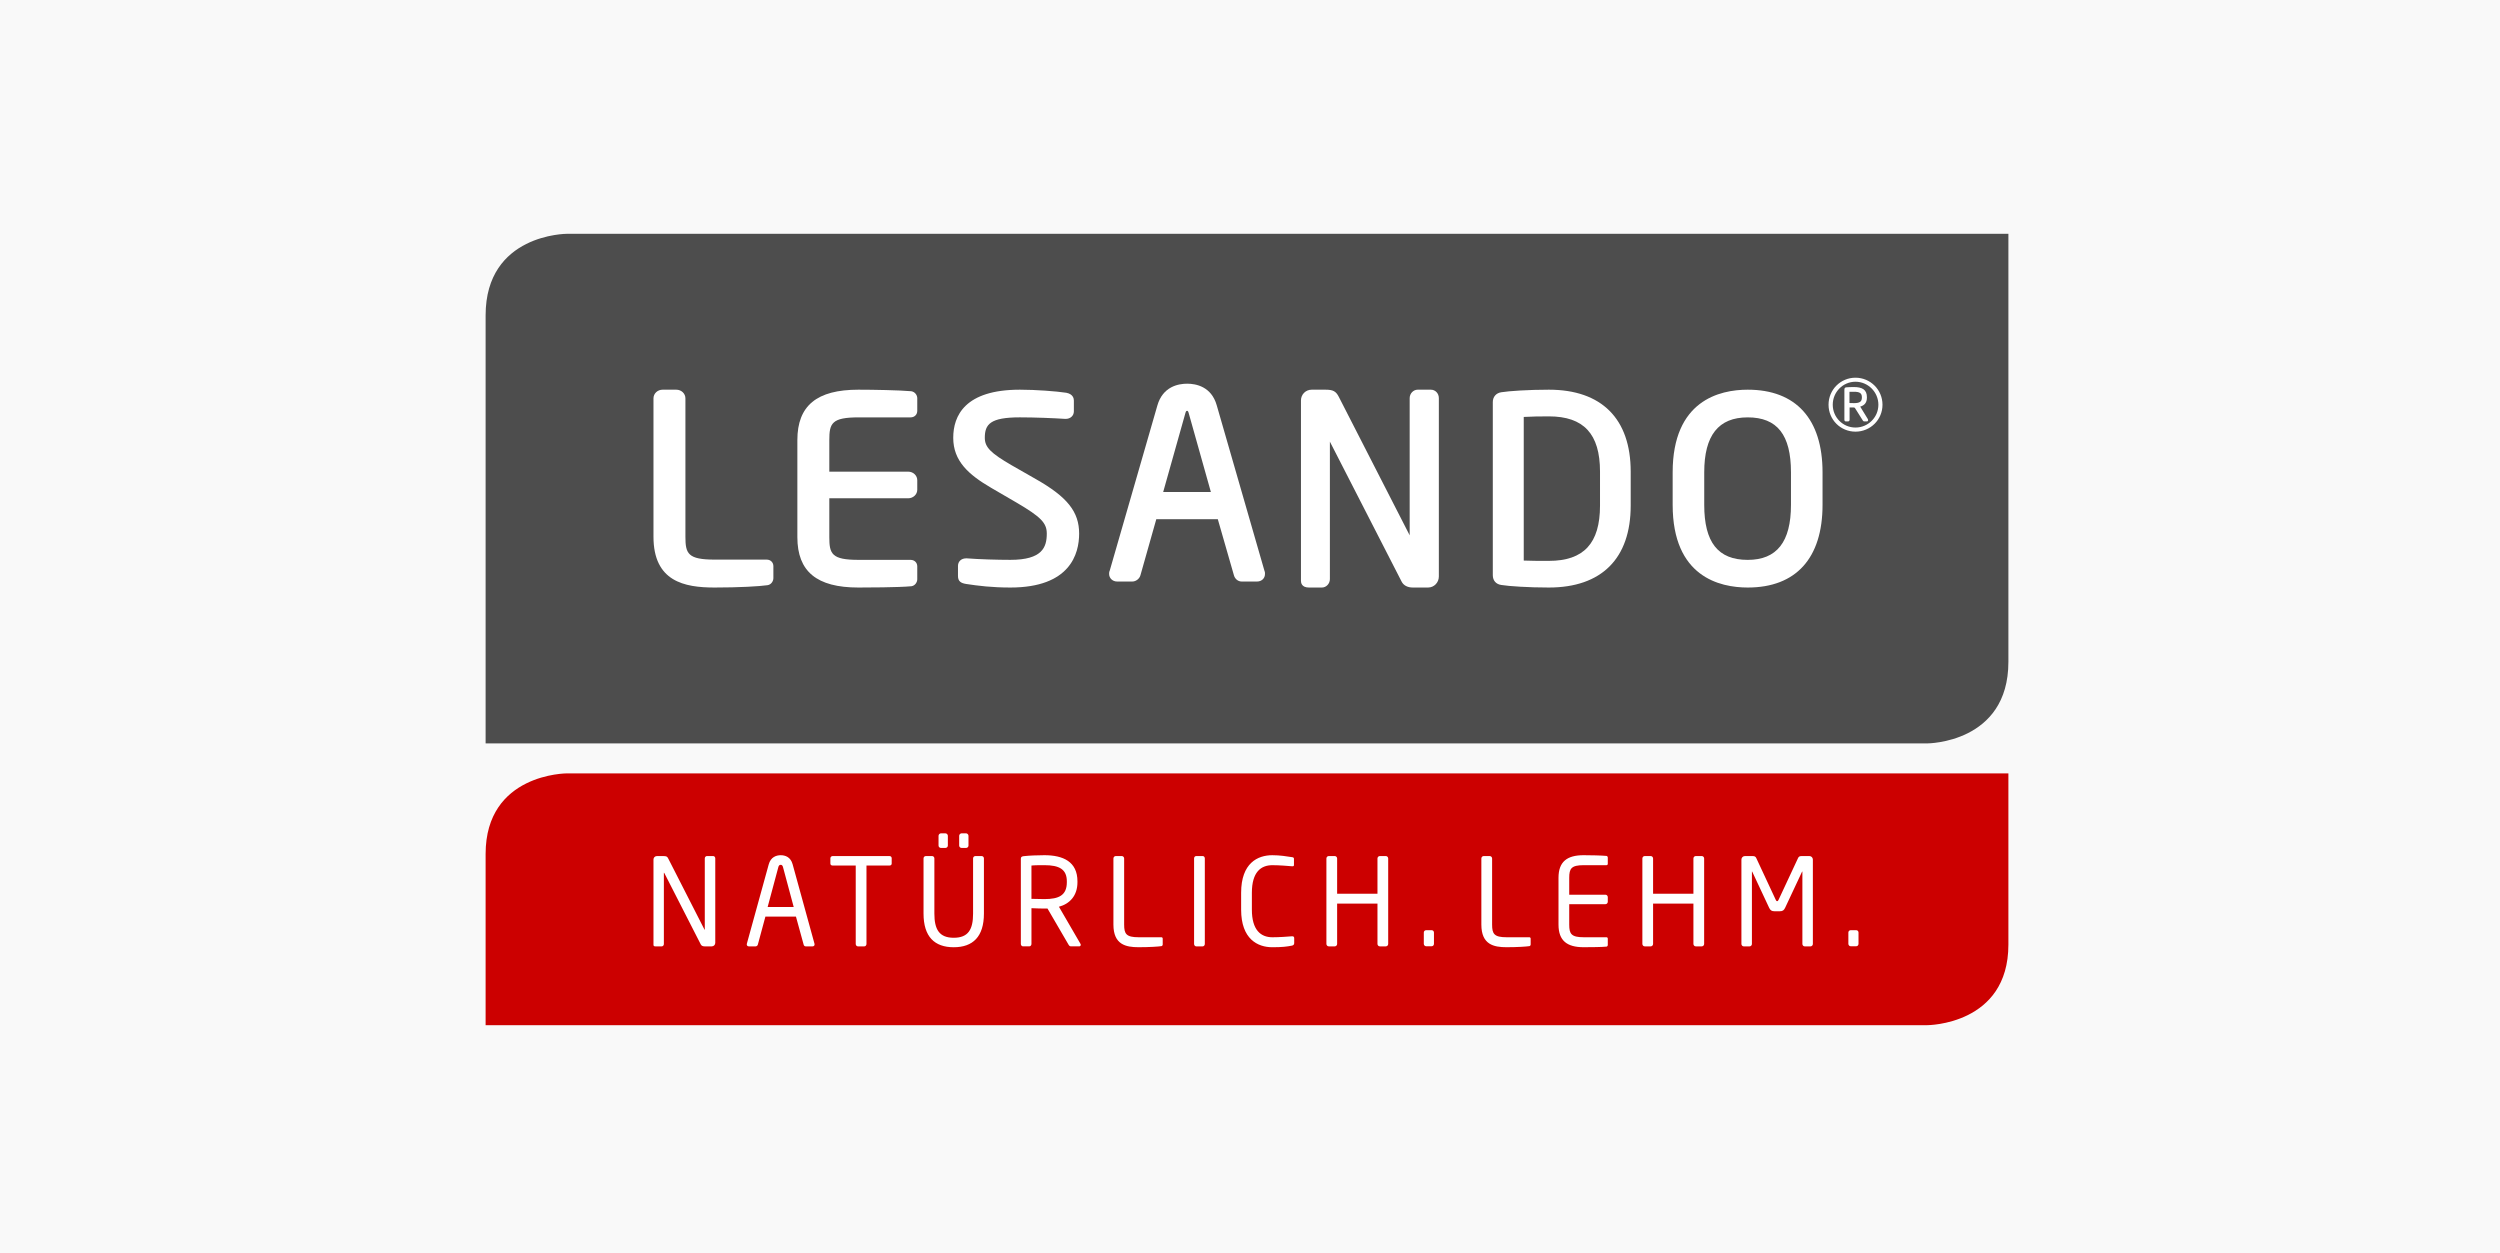 <?xml version="1.0" encoding="UTF-8"?>
<svg xmlns="http://www.w3.org/2000/svg" xmlns:xlink="http://www.w3.org/1999/xlink" width="417px" height="209px" viewBox="0 0 417 209" version="1.1">
  <title>Artboard</title>
  <g id="Artboard" stroke="none" stroke-width="1" fill="none" fill-rule="evenodd">
    <rect fill="#F9F9F9" x="0" y="0" width="417" height="209"></rect>
    <g id="lesando_logo_120px" transform="translate(81, 39)" fill-rule="nonzero">
      <path d="M13.546,0 C13.546,0 0,0 0,13.6 L0,85 L240.454,85 C240.454,85 254,85 254,71.4 L254,0 L13.546,0 Z" id="Path" fill="#4D4D4D"></path>
      <path d="M13.546,90 C13.546,90 0,90 0,103.44 L0,132 L240.454,132 C240.454,132 254,132 254,118.56 L254,90 L13.546,90 Z" id="Path" fill="#CC0000"></path>
      <path d="M46.883,54.343 L38.222,54.343 C33.728,54.343 33.328,53.353 33.328,50.52 L33.328,27.439 C33.328,26.643 32.646,26 31.807,26 L29.519,26 C28.682,26 28,26.645 28,27.439 L28,50.517 C28,57.992 33.148,59 38.178,59 C42.225,59 45.691,58.806 47.03,58.609 C47.635,58.514 48,57.937 48,57.435 L48,55.439 C48,54.805 47.53,54.343 46.883,54.343" id="Path" fill="#FFFFFF"></path>
      <path d="M70.988,26.256 C69.02,26.081 64.652,26 62.179,26 C55.235,26 52,28.672 52,34.405 L52,50.595 C52,56.332 55.235,59 62.179,59 C63.289,59 68.936,58.991 71.03,58.783 C71.635,58.691 72,58.117 72,57.618 L72,55.473 C72,54.845 71.533,54.385 70.885,54.385 L62.226,54.385 C57.731,54.385 57.329,53.405 57.329,50.595 L57.329,44.115 L70.481,44.115 C71.318,44.115 72,43.476 72,42.694 L72,41.095 C72,40.308 71.318,39.671 70.481,39.671 L57.329,39.671 L57.329,34.407 C57.329,31.601 57.731,30.618 62.226,30.618 L70.885,30.618 C71.533,30.618 72,30.162 72,29.529 L72,27.428 C72,26.929 71.638,26.357 70.988,26.256" id="Path" fill="#FFFFFF"></path>
      <path d="M91.802,40.926 L87.76,38.616 C84.23,36.572 83.266,35.587 83.266,34.027 C83.266,31.765 84.17,30.615 89.116,30.615 C91.65,30.615 94.718,30.744 96.635,30.867 L96.765,30.869 C97.551,30.869 98.121,30.339 98.121,29.612 L98.121,27.805 C98.121,27.487 97.999,26.729 96.859,26.513 C95.231,26.265 91.808,26 89.116,26 C79.928,26 78,30.365 78,34.027 C78,37.895 80.541,40.166 84.358,42.389 L88.619,44.869 C92.626,47.225 93.603,48.233 93.603,50.005 C93.603,52.278 92.866,54.383 87.532,54.383 C85.446,54.383 82.304,54.295 80.28,54.133 L80.15,54.133 C79.351,54.133 78.792,54.648 78.792,55.388 L78.792,57.073 C78.792,57.99 79.305,58.264 80.141,58.404 C82.174,58.715 84.48,59 87.534,59 C97.512,59 99,53.369 99,50.007 C99,46.371 97.049,43.912 91.802,40.926" id="Path" fill="#FFFFFF"></path>
      <path d="M116.736,29.858 C116.828,29.528 116.929,29.528 117.019,29.528 C117.066,29.528 117.17,29.528 117.262,29.86 L120.976,43.071 L113.017,43.071 L116.736,29.858 Z M121.954,28.613 C121.064,25.469 118.48,25 117.019,25 C115.55,25 112.945,25.473 112.044,28.653 L104.106,56.17 C104,56.38 104,56.601 104,56.731 C104,57.441 104.584,57.998 105.33,57.998 L107.876,57.998 C108.485,57.998 109.08,57.525 109.231,56.933 L111.869,47.606 L122.131,47.606 L124.807,56.917 C124.973,57.565 125.502,58 126.122,58 L128.665,58 C129.438,58 130,57.47 130,56.734 C130,56.603 130,56.38 129.93,56.274 L121.954,28.613 Z" id="Shape" fill="#FFFFFF"></path>
      <path d="M157.669,26 L155.463,26 C154.74,26 154.133,26.647 154.133,27.407 L154.133,50.291 L142.3,27.171 C141.823,26.252 141.345,26 140.082,26 L137.789,26 C136.788,26 136,26.787 136,27.793 L136,57.892 C136,58.226 136.13,59 137.331,59 L139.498,59 C140.221,59 140.826,58.355 140.826,57.593 L140.826,34.669 L152.776,57.985 C153.09,58.63 153.766,58.998 154.628,58.998 L157.213,58.998 C158.199,58.998 159,58.175 159,57.162 L159,27.407 C159,26.618 158.414,26 157.669,26" id="Path" fill="#FFFFFF"></path>
      <path d="M177.346,54.554 C175.587,54.554 174.343,54.554 173.16,54.501 L173.16,30.545 C174.464,30.477 175.69,30.451 177.346,30.451 C183.169,30.451 185.882,33.377 185.882,39.663 L185.882,45.341 C185.882,51.627 183.171,54.554 177.346,54.554 M177.346,26 C173.973,26 170.658,26.219 169.412,26.427 C168.554,26.556 168,27.196 168,28.057 L168,56.943 C168,57.833 168.527,58.441 169.401,58.571 C170.658,58.783 173.973,59 177.346,59 C186.15,59 191,54.151 191,45.341 L191,39.663 C191.002,30.854 186.152,26 177.346,26" id="Shape" fill="#FFFFFF"></path>
      <path d="M210.523,54.387 C205.571,54.387 203.266,51.471 203.266,45.213 L203.266,39.789 C203.266,33.619 205.637,30.618 210.523,30.618 C215.443,30.618 217.734,33.533 217.734,39.789 L217.734,45.213 C217.734,51.386 215.376,54.387 210.523,54.387 M210.523,26 C205.848,26 198,27.79 198,39.787 L198,45.211 C198,57.21 205.846,59 210.523,59 C218.57,59 223,54.104 223,45.211 L223,39.787 C223.002,30.898 218.57,26 210.523,26" id="Shape" fill="#FFFFFF"></path>
      <path d="M229.562,27.252 C229.562,26.58 229.177,26.347 228.26,26.347 L227.722,26.347 L227.492,26.347 L227.492,28.224 C227.675,28.224 228.126,28.241 228.26,28.241 C229.196,28.241 229.562,27.991 229.562,27.321 L229.562,27.252 Z M230.396,31.29 L229.929,31.29 C229.846,31.29 229.764,31.224 229.729,31.156 L228.378,29.012 L228.178,28.962 L227.511,28.962 L227.511,31.04 C227.511,31.156 227.412,31.29 227.276,31.29 L226.86,31.29 C226.726,31.29 226.644,31.156 226.644,31.04 L226.644,25.979 C226.644,25.762 226.742,25.627 226.944,25.608 C227.193,25.578 227.844,25.559 228.213,25.559 C229.597,25.559 230.401,25.976 230.401,27.252 L230.401,27.318 C230.401,28.172 229.983,28.623 229.283,28.825 L230.566,30.92 C230.582,30.955 230.598,31.021 230.598,31.071 C230.596,31.191 230.547,31.29 230.396,31.29 M228.493,24.672 C226.39,24.672 224.703,26.399 224.703,28.507 C224.703,30.62 226.39,32.314 228.493,32.314 C230.596,32.314 232.314,30.623 232.314,28.507 C232.316,26.399 230.596,24.672 228.493,24.672 M228.493,33 C226.004,33 224,31.007 224,28.507 C224,26.012 226.004,24 228.493,24 C230.981,24 233,26.012 233,28.507 C233.002,31.007 230.981,33 228.493,33" id="Shape" fill="#FFFFFF"></path>
      <path d="M229,118.428 L229,116.543 C229,116.32 228.823,116.158 228.625,116.158 L227.682,116.158 C227.467,116.158 227.307,116.341 227.307,116.543 L227.307,118.428 C227.307,118.653 227.485,118.833 227.682,118.833 L228.625,118.833 C228.841,118.833 229,118.653 229,118.428 M221.387,118.449 L221.387,104.378 C221.387,104.052 221.131,103.79 220.817,103.79 L219.539,103.79 C219.185,103.79 219.027,103.871 218.911,104.133 L215.664,111.089 C215.586,111.271 215.525,111.313 215.429,111.313 C215.33,111.313 215.271,111.271 215.193,111.089 L211.949,104.133 C211.828,103.871 211.67,103.793 211.316,103.793 L210.038,103.793 C209.724,103.793 209.468,104.056 209.468,104.38 L209.468,118.452 C209.468,118.674 209.645,118.857 209.861,118.857 L210.826,118.857 C211.042,118.857 211.219,118.674 211.219,118.452 L211.219,106.428 C211.219,106.387 211.219,106.368 211.237,106.368 C211.257,106.368 211.257,106.368 211.278,106.41 L214.088,112.41 C214.286,112.815 214.481,112.998 214.975,112.998 L215.88,112.998 C216.372,112.998 216.569,112.815 216.764,112.41 L219.577,106.41 C219.598,106.368 219.598,106.368 219.618,106.368 C219.638,106.368 219.638,106.387 219.638,106.428 L219.638,118.452 C219.638,118.674 219.815,118.857 220.031,118.857 L220.994,118.857 C221.21,118.854 221.387,118.674 221.387,118.449 M203.251,118.449 L203.251,104.195 C203.251,103.973 203.074,103.79 202.859,103.79 L201.855,103.79 C201.639,103.79 201.462,103.973 201.462,104.195 L201.462,110.075 L194.734,110.075 L194.734,104.195 C194.734,103.973 194.556,103.79 194.341,103.79 L193.34,103.79 C193.122,103.79 192.947,103.973 192.947,104.195 L192.947,118.449 C192.947,118.671 193.124,118.854 193.34,118.854 L194.341,118.854 C194.559,118.854 194.734,118.671 194.734,118.449 L194.734,111.718 L201.462,111.718 L201.462,118.449 C201.462,118.671 201.639,118.854 201.855,118.854 L202.859,118.854 C203.074,118.854 203.251,118.674 203.251,118.449 M187.179,118.611 L187.179,117.577 C187.179,117.433 187.1,117.334 186.964,117.334 L183.167,117.334 C181.081,117.334 180.747,116.765 180.747,115.226 L180.747,111.817 L186.786,111.817 C187.002,111.817 187.179,111.635 187.179,111.412 L187.179,110.642 C187.179,110.42 187.002,110.237 186.786,110.237 L180.747,110.237 L180.747,107.421 C180.747,105.88 181.081,105.311 183.167,105.311 L186.964,105.311 C187.1,105.311 187.179,105.211 187.179,105.068 L187.179,104.054 C187.179,103.931 187.1,103.79 186.984,103.769 C186.155,103.688 184.308,103.647 183.149,103.647 C180.395,103.647 178.958,104.72 178.958,107.419 L178.958,115.226 C178.958,117.922 180.395,118.995 183.149,118.995 C184.31,118.995 186.236,118.975 186.984,118.894 C187.1,118.875 187.179,118.734 187.179,118.611 M174.315,118.53 L174.315,117.577 C174.315,117.433 174.234,117.334 174.097,117.334 L170.303,117.334 C168.217,117.334 167.883,116.765 167.883,115.226 L167.883,104.195 C167.883,103.973 167.705,103.79 167.488,103.79 L166.484,103.79 C166.266,103.79 166.091,103.973 166.091,104.195 L166.091,115.226 C166.091,118.57 168.177,118.995 170.281,118.995 C172.13,118.995 173.605,118.894 174.117,118.813 C174.236,118.794 174.315,118.653 174.315,118.53 M158.184,118.428 L158.184,116.543 C158.184,116.32 158.007,116.158 157.811,116.158 L156.866,116.158 C156.651,116.158 156.491,116.341 156.491,116.543 L156.491,118.428 C156.491,118.653 156.669,118.833 156.866,118.833 L157.811,118.833 C158.027,118.833 158.184,118.653 158.184,118.428 M150.551,118.449 L150.551,104.195 C150.551,103.973 150.374,103.79 150.158,103.79 L149.155,103.79 C148.939,103.79 148.762,103.973 148.762,104.195 L148.762,110.075 L142.033,110.075 L142.033,104.195 C142.033,103.973 141.856,103.79 141.64,103.79 L140.637,103.79 C140.419,103.79 140.244,103.973 140.244,104.195 L140.244,118.449 C140.244,118.671 140.421,118.854 140.637,118.854 L141.64,118.854 C141.856,118.854 142.033,118.671 142.033,118.449 L142.033,111.718 L148.762,111.718 L148.762,118.449 C148.762,118.671 148.939,118.854 149.155,118.854 L150.158,118.854 C150.374,118.854 150.551,118.674 150.551,118.449 M134.874,118.329 L134.874,117.498 C134.874,117.276 134.775,117.174 134.559,117.174 L134.479,117.174 C133.771,117.234 132.355,117.336 131.234,117.336 C129.306,117.336 127.813,116.14 127.813,112.734 L127.813,109.918 C127.813,106.47 129.308,105.313 131.234,105.313 C132.375,105.313 133.832,105.436 134.539,105.496 L134.598,105.496 C134.793,105.496 134.833,105.394 134.833,105.271 L134.833,104.239 C134.833,104.056 134.696,103.996 134.519,103.975 C133.652,103.832 132.454,103.649 131.214,103.649 C128.796,103.649 126.021,104.947 126.021,109.915 L126.021,112.731 C126.021,117.658 128.796,118.998 131.214,118.998 C132.887,118.998 133.652,118.896 134.479,118.734 C134.696,118.692 134.874,118.572 134.874,118.329 M119.964,118.449 L119.964,104.177 C119.964,103.955 119.807,103.79 119.61,103.79 L118.527,103.79 C118.312,103.79 118.173,103.973 118.173,104.177 L118.173,118.449 C118.173,118.671 118.33,118.854 118.527,118.854 L119.61,118.854 C119.825,118.854 119.964,118.653 119.964,118.449 M112.94,118.53 L112.94,117.577 C112.94,117.433 112.861,117.334 112.724,117.334 L108.928,117.334 C106.842,117.334 106.507,116.765 106.507,115.226 L106.507,104.195 C106.507,103.973 106.33,103.79 106.115,103.79 L105.111,103.79 C104.895,103.79 104.718,103.973 104.718,104.195 L104.718,115.226 C104.718,118.57 106.804,118.995 108.907,118.995 C110.757,118.995 112.232,118.894 112.742,118.813 C112.861,118.794 112.94,118.653 112.94,118.53 M96.948,108.15 C96.948,110.339 95.63,110.968 93.21,110.968 C92.756,110.968 91.91,110.947 91.046,110.927 L91.046,105.373 C91.517,105.311 92.599,105.311 93.21,105.311 C95.668,105.311 96.948,105.982 96.948,108.009 L96.948,108.15 Z M99.269,118.593 C99.269,118.53 99.249,118.47 99.211,118.41 L95.63,112.246 C97.422,111.76 98.719,110.42 98.719,108.15 L98.719,108.006 C98.719,104.723 96.319,103.647 93.212,103.647 C92.072,103.647 90.594,103.707 89.75,103.809 C89.396,103.848 89.277,103.971 89.277,104.255 L89.277,118.447 C89.277,118.669 89.434,118.852 89.631,118.852 L90.693,118.852 C90.909,118.852 91.048,118.651 91.048,118.447 L91.048,112.486 C92.09,112.528 92.561,112.546 93.212,112.546 L93.547,112.546 L93.724,112.546 L97.244,118.59 C97.401,118.852 97.52,118.852 97.756,118.852 L99.016,118.852 C99.171,118.854 99.269,118.734 99.269,118.593 M77.102,102.048 L77.102,100.407 C77.102,100.204 76.904,100 76.709,100 L75.941,100 C75.746,100 75.548,100.204 75.548,100.407 L75.548,102.048 C75.548,102.272 75.746,102.434 75.941,102.434 L76.709,102.434 C76.904,102.434 77.102,102.27 77.102,102.048 M80.543,102.048 L80.543,100.407 C80.543,100.204 80.346,100 80.15,100 L79.383,100 C79.187,100 78.99,100.204 78.99,100.407 L78.99,102.048 C78.99,102.272 79.187,102.434 79.383,102.434 L80.15,102.434 C80.346,102.434 80.543,102.27 80.543,102.048 M83.118,113.382 L83.118,104.177 C83.118,103.955 82.943,103.793 82.746,103.793 L81.684,103.793 C81.466,103.793 81.309,103.975 81.309,104.179 L81.309,113.384 C81.309,116.022 80.521,117.42 78.083,117.42 C75.642,117.42 74.854,116.001 74.854,113.384 L74.854,104.179 C74.854,103.957 74.677,103.793 74.482,103.793 L73.42,103.793 C73.202,103.793 73.045,103.975 73.045,104.179 L73.045,113.384 C73.045,117.258 74.895,119 78.083,119 C81.268,118.998 83.118,117.253 83.118,113.382 M67.735,105.047 L67.735,104.156 C67.735,103.931 67.578,103.79 67.363,103.79 L57.9,103.79 C57.684,103.79 57.507,103.952 57.507,104.156 L57.507,105.047 C57.507,105.269 57.684,105.373 57.9,105.373 L61.736,105.373 L61.736,118.449 C61.736,118.671 61.894,118.854 62.091,118.854 L63.173,118.854 C63.389,118.854 63.528,118.653 63.528,118.449 L63.528,105.373 L67.365,105.373 C67.578,105.373 67.735,105.25 67.735,105.047 M51.389,112.287 L47.043,112.287 L48.832,105.616 C48.89,105.392 49.009,105.25 49.225,105.25 C49.42,105.25 49.539,105.392 49.6,105.616 L51.389,112.287 Z M54.871,118.53 C54.871,118.489 54.871,118.428 54.851,118.389 L51.212,105.169 C50.879,103.931 49.952,103.649 49.227,103.649 C48.479,103.649 47.554,103.955 47.22,105.19 L43.581,118.389 C43.56,118.428 43.56,118.489 43.56,118.53 C43.56,118.713 43.7,118.854 43.895,118.854 L45.056,118.854 C45.213,118.854 45.37,118.711 45.41,118.551 L46.67,113.886 L51.764,113.886 L53.044,118.551 C53.082,118.711 53.201,118.854 53.378,118.854 L54.539,118.854 C54.752,118.854 54.871,118.713 54.871,118.53 M38.307,118.266 L38.307,104.177 C38.307,103.975 38.168,103.79 37.952,103.79 L36.911,103.79 C36.715,103.79 36.558,103.973 36.558,104.177 L36.558,116.036 C36.558,116.057 36.558,116.096 36.538,116.096 L36.498,116.036 L30.458,104.195 C30.301,103.892 30.205,103.793 29.652,103.793 L28.57,103.793 C28.256,103.793 28,104.036 28,104.36 L28,118.614 C28,118.817 28.157,118.857 28.355,118.857 L29.378,118.857 C29.576,118.857 29.733,118.674 29.733,118.47 L29.733,106.63 C29.733,106.588 29.733,106.569 29.751,106.569 C29.771,106.569 29.792,106.59 29.812,106.63 L35.889,118.53 C35.988,118.734 36.203,118.854 36.52,118.854 L37.739,118.854 C38.053,118.854 38.307,118.593 38.307,118.266" id="Shape" fill="#FFFFFF"></path>
    </g>
  </g>
</svg>

